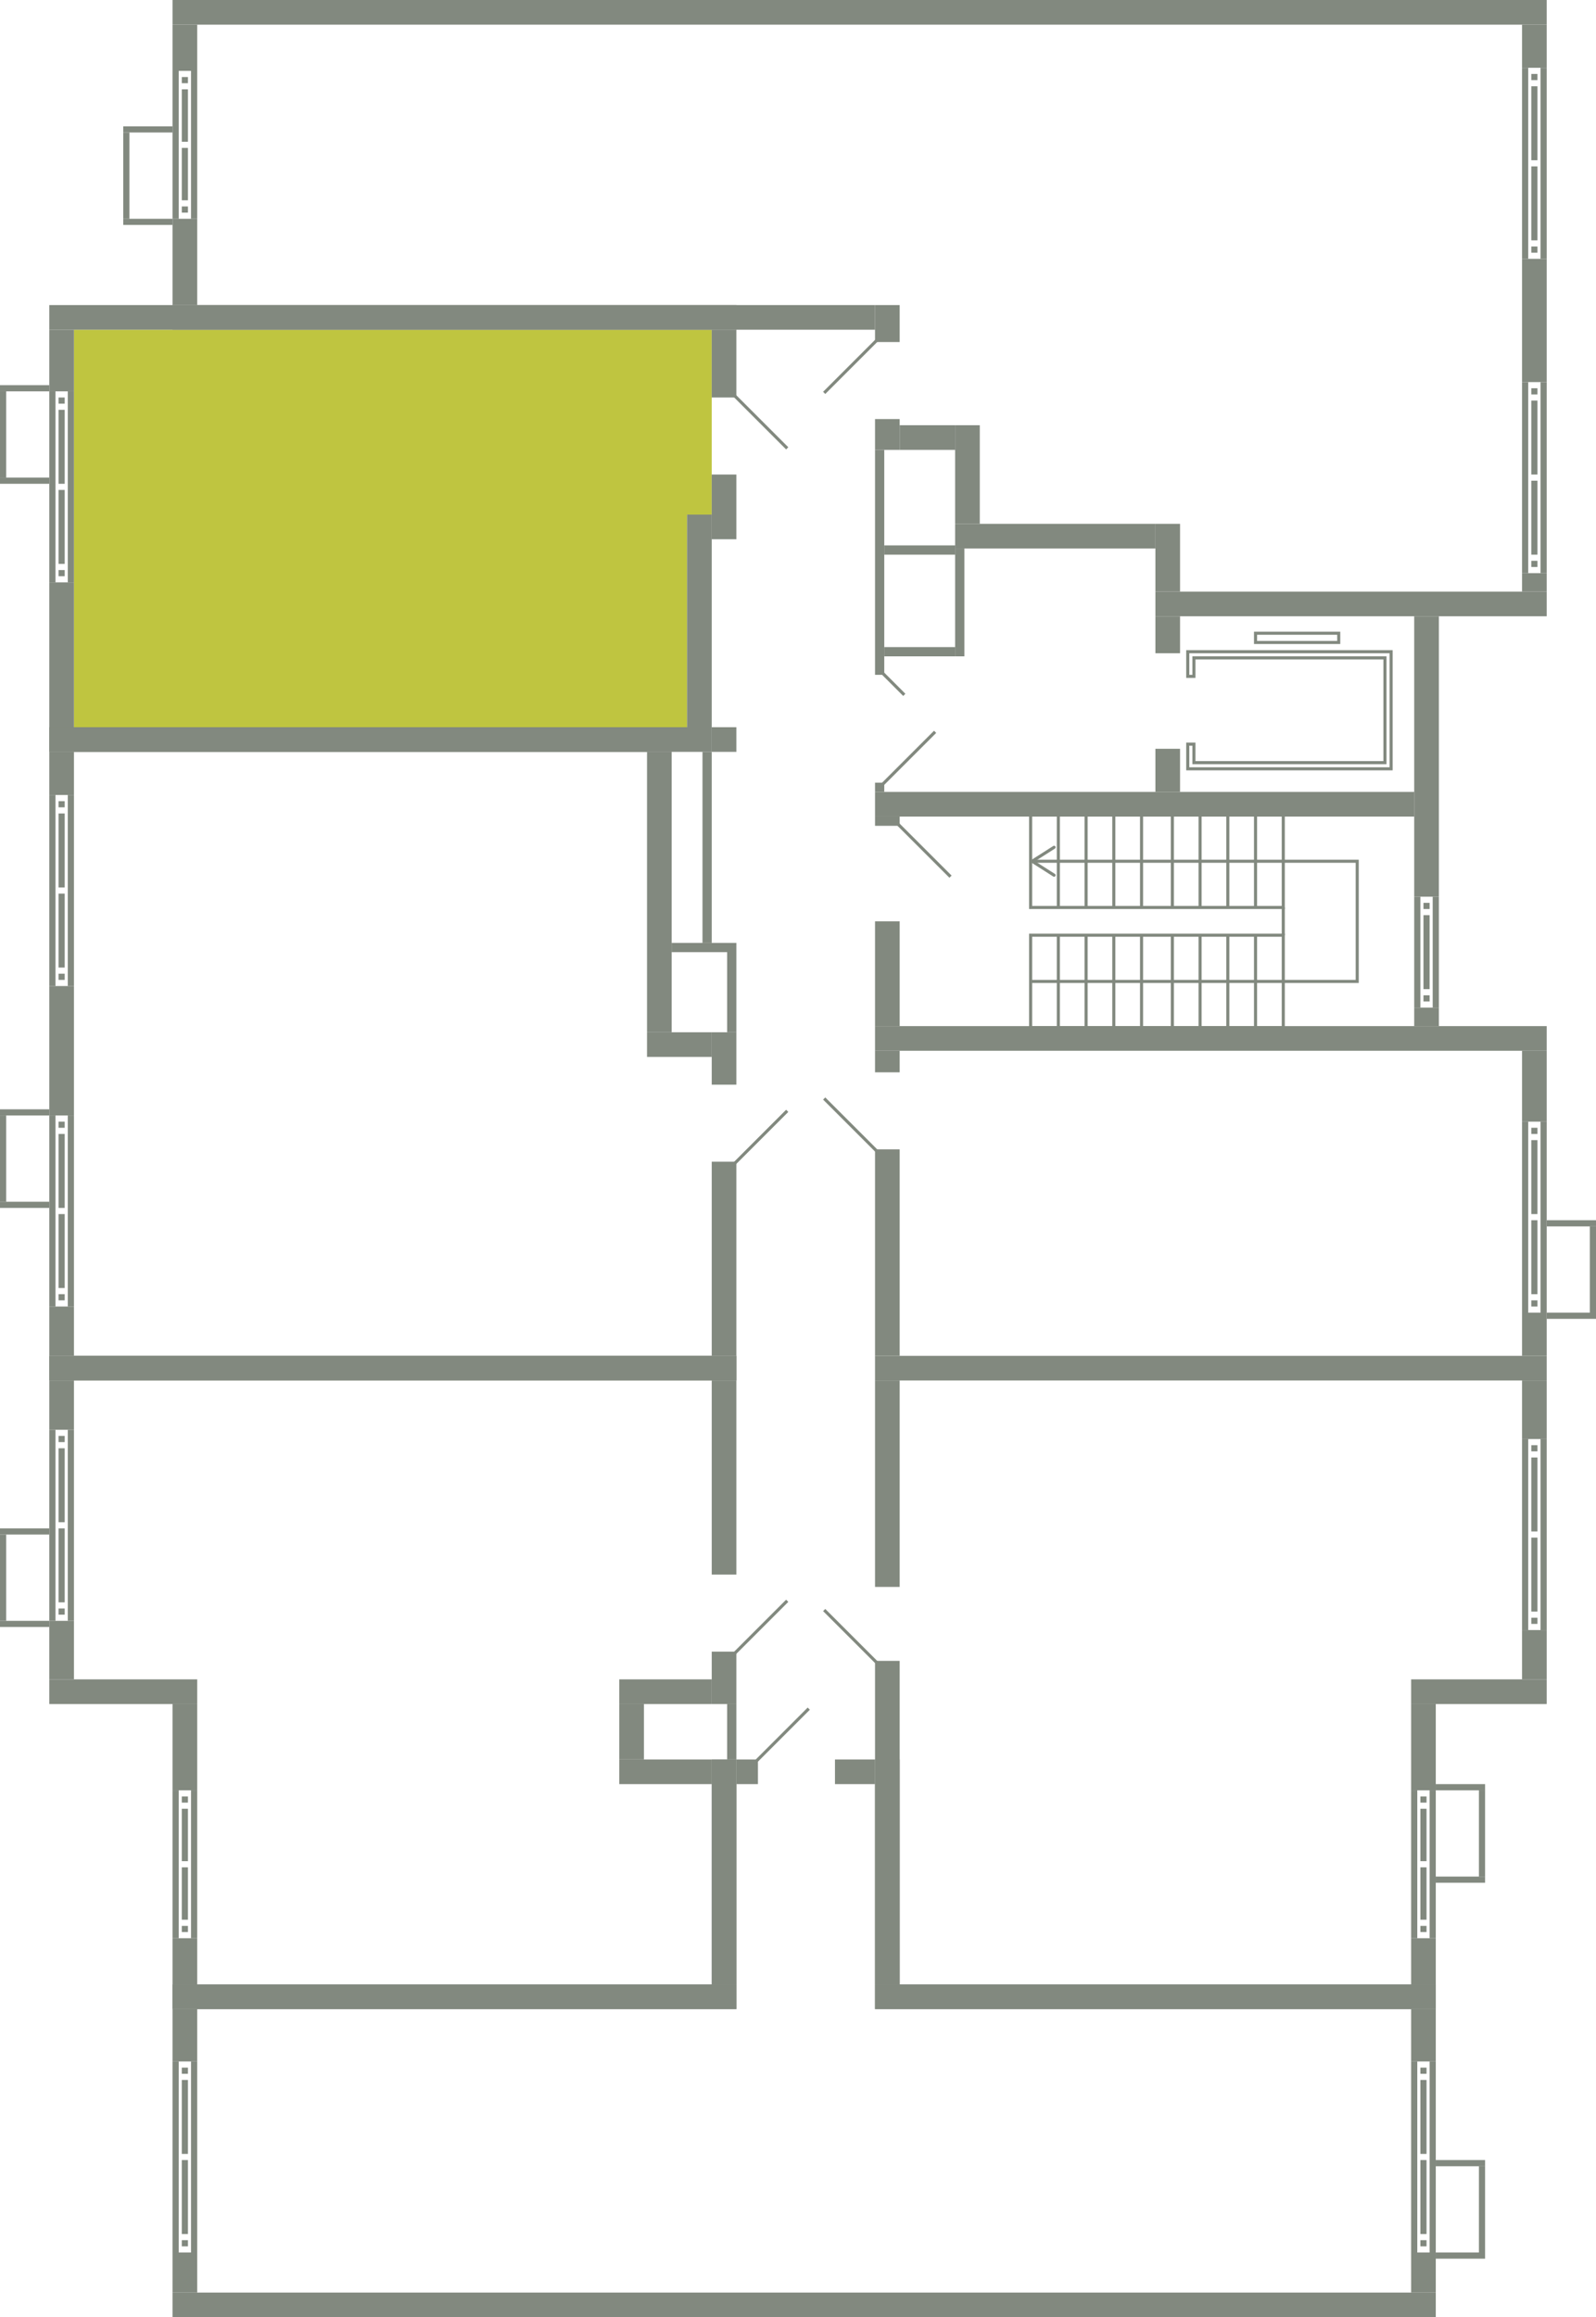 <svg xmlns="http://www.w3.org/2000/svg" width="518" height="752" viewBox="0 0 518 752">
  <title>13k_9s_2-4fl</title>
  <g id="Слой_2" data-name="Слой 2">
    <g id="_13k_9s_2-4fl" data-name="13k_9s_2-4fl">
      <g id="hover">
        <polygon id="_13k_9s_2-4fl_6" data-name="13k_9s_2-4fl_6" points="223 236 24 236 24 107 231 107 231 167 223 167 223 236" fill="#bfc540"/>
      </g>
      <g id="s">
        <rect x="40" y="41" width="16" height="2" fill="#82897f"/>
        <rect x="40" y="71" width="16" height="2" fill="#82897f"/>
        <rect x="40" y="43" width="2" height="28" fill="#82897f"/>
        <rect x="56" y="99" width="228" height="8" fill="#82897f"/>
        <rect x="56" y="8" width="8" height="15" fill="#82897f"/>
        <rect x="56" y="71" width="8" height="28" fill="#82897f"/>
        <g>
          <rect x="56" y="23" width="2" height="48" fill="#82897f"/>
          <rect x="62" y="23" width="2" height="48" fill="#82897f"/>
          <rect x="59" y="67" width="2" height="2" fill="#82897f"/>
          <rect x="59" y="25" width="2" height="2" fill="#82897f"/>
          <rect x="59" y="48" width="2" height="17" fill="#82897f"/>
          <rect x="59" y="29" width="2" height="17" fill="#82897f"/>
        </g>
        <rect x="56" width="446" height="8" transform="translate(558 8) rotate(180)" fill="#82897f"/>
        <rect x="375" y="192" width="127" height="8" transform="translate(877 392) rotate(180)" fill="#82897f"/>
        <rect x="284" y="99" width="8" height="12" transform="translate(576 210) rotate(180)" fill="#82897f"/>
        <rect x="284" y="136" width="8" height="10" transform="translate(576 282) rotate(180)" fill="#82897f"/>
        <rect x="494" y="8" width="8" height="14" transform="translate(996 30) rotate(180)" fill="#82897f"/>
        <rect x="494" y="84" width="8" height="40" transform="translate(996 208) rotate(180)" fill="#82897f"/>
        <g>
          <rect x="500" y="22" width="2" height="62" transform="translate(1002 106) rotate(180)" fill="#82897f"/>
          <rect x="494" y="22" width="2" height="62" transform="translate(990 106) rotate(180)" fill="#82897f"/>
          <rect x="497" y="24" width="2" height="2" transform="translate(996 50) rotate(180)" fill="#82897f"/>
          <rect x="497" y="80" width="2" height="2" transform="translate(996 162) rotate(180)" fill="#82897f"/>
          <rect x="497" y="28" width="2" height="24" transform="translate(996 80) rotate(180)" fill="#82897f"/>
          <rect x="497" y="54" width="2" height="24" transform="translate(996 132) rotate(180)" fill="#82897f"/>
        </g>
        <rect x="494" y="186" width="8" height="6" transform="translate(996 378) rotate(180)" fill="#82897f"/>
        <g>
          <rect x="500" y="124" width="2" height="62" transform="translate(1002 310) rotate(180)" fill="#82897f"/>
          <rect x="494" y="124" width="2" height="62" transform="translate(990 310) rotate(180)" fill="#82897f"/>
          <rect x="497" y="126" width="2" height="2" transform="translate(996 254) rotate(180)" fill="#82897f"/>
          <rect x="497" y="182" width="2" height="2" transform="translate(996 366) rotate(180)" fill="#82897f"/>
          <rect x="497" y="130" width="2" height="24" transform="translate(996 284) rotate(180)" fill="#82897f"/>
          <rect x="497" y="156" width="2" height="24" transform="translate(996 336) rotate(180)" fill="#82897f"/>
        </g>
        <rect x="375" y="170" width="8" height="22" transform="translate(758 362) rotate(180)" fill="#82897f"/>
        <rect x="310" y="170" width="65" height="8" transform="translate(685 348) rotate(180)" fill="#82897f"/>
        <rect x="310" y="138" width="8" height="32" transform="translate(628 308) rotate(180)" fill="#82897f"/>
        <rect x="292" y="138" width="18" height="8" transform="translate(602 284) rotate(180)" fill="#82897f"/>
        <rect x="16" y="236" width="215" height="8" fill="#82897f"/>
        <rect x="16" y="99" width="223" height="8" fill="#82897f"/>
        <rect x="223" y="167" width="8" height="69" fill="#82897f"/>
        <rect x="231" y="107" width="8" height="22" fill="#82897f"/>
        <rect x="231" y="154" width="8" height="21" fill="#82897f"/>
        <rect x="16" y="107" width="8" height="20" fill="#82897f"/>
        <rect x="16" y="189" width="8" height="47" fill="#82897f"/>
        <g>
          <rect x="16" y="127" width="2" height="62" fill="#82897f"/>
          <rect x="22" y="127" width="2" height="62" fill="#82897f"/>
          <rect x="19" y="129" width="2" height="2" fill="#82897f"/>
          <rect x="19" y="185" width="2" height="2" fill="#82897f"/>
          <rect x="19" y="133" width="2" height="24" fill="#82897f"/>
          <rect x="19" y="159" width="2" height="24" fill="#82897f"/>
        </g>
        <rect y="125" width="16" height="2" fill="#82897f"/>
        <rect y="155" width="16" height="2" fill="#82897f"/>
        <rect y="127" width="2" height="28" fill="#82897f"/>
        <rect x="16" y="440" width="223" height="8" fill="#82897f"/>
        <rect x="16" y="236" width="202" height="8" fill="#82897f"/>
        <rect x="231" y="377" width="8" height="63" fill="#82897f"/>
        <rect x="231" y="335" width="8" height="17" fill="#82897f"/>
        <rect x="16" y="424" width="8" height="16" fill="#82897f"/>
        <rect x="16" y="320" width="8" height="42" fill="#82897f"/>
        <g>
          <rect x="16" y="362" width="2" height="62" fill="#82897f"/>
          <rect x="22" y="362" width="2" height="62" fill="#82897f"/>
          <rect x="19" y="420" width="2" height="2" fill="#82897f"/>
          <rect x="19" y="364" width="2" height="2" fill="#82897f"/>
          <rect x="19" y="394" width="2" height="24" fill="#82897f"/>
          <rect x="19" y="368" width="2" height="24" fill="#82897f"/>
        </g>
        <rect x="16" y="244" width="8" height="14" fill="#82897f"/>
        <g>
          <rect x="16" y="258" width="2" height="62" fill="#82897f"/>
          <rect x="22" y="258" width="2" height="62" fill="#82897f"/>
          <rect x="19" y="316" width="2" height="2" fill="#82897f"/>
          <rect x="19" y="260" width="2" height="2" fill="#82897f"/>
          <rect x="19" y="290" width="2" height="24" fill="#82897f"/>
          <rect x="19" y="264" width="2" height="24" fill="#82897f"/>
        </g>
        <rect y="390" width="16" height="2" fill="#82897f"/>
        <rect y="360" width="16" height="2" fill="#82897f"/>
        <rect y="362" width="2" height="28" fill="#82897f"/>
        <rect x="210" y="335" width="21" height="8" transform="translate(441 678) rotate(180)" fill="#82897f"/>
        <rect x="210" y="244" width="8" height="91" transform="translate(428 579) rotate(180)" fill="#82897f"/>
        <rect x="16" y="440" width="223" height="8" fill="#82897f"/>
        <rect x="16" y="545" width="48" height="8" fill="#82897f"/>
        <rect x="56" y="644" width="183" height="8" fill="#82897f"/>
        <rect x="231" y="448" width="8" height="63" fill="#82897f"/>
        <rect x="231" y="536" width="8" height="17" fill="#82897f"/>
        <rect x="16" y="448" width="8" height="16" fill="#82897f"/>
        <rect x="16" y="526" width="8" height="19" fill="#82897f"/>
        <g>
          <rect x="16" y="464" width="2" height="62" fill="#82897f"/>
          <rect x="22" y="464" width="2" height="62" fill="#82897f"/>
          <rect x="19" y="466" width="2" height="2" fill="#82897f"/>
          <rect x="19" y="522" width="2" height="2" fill="#82897f"/>
          <rect x="19" y="470" width="2" height="24" fill="#82897f"/>
          <rect x="19" y="496" width="2" height="24" fill="#82897f"/>
        </g>
        <rect x="56" y="553" width="8" height="28" fill="#82897f"/>
        <rect x="56" y="629" width="8" height="15" fill="#82897f"/>
        <g>
          <rect x="56" y="581" width="2" height="48" fill="#82897f"/>
          <rect x="62" y="581" width="2" height="48" fill="#82897f"/>
          <rect x="59" y="583" width="2" height="2" fill="#82897f"/>
          <rect x="59" y="625" width="2" height="2" fill="#82897f"/>
          <rect x="59" y="587" width="2" height="17" fill="#82897f"/>
          <rect x="59" y="606" width="2" height="17" fill="#82897f"/>
        </g>
        <rect y="496" width="16" height="2" fill="#82897f"/>
        <rect y="526" width="16" height="2" fill="#82897f"/>
        <rect y="498" width="2" height="28" fill="#82897f"/>
        <rect x="201" y="545" width="30" height="8" transform="translate(432 1098) rotate(180)" fill="#82897f"/>
        <rect x="201" y="571" width="30" height="8" transform="translate(432 1150) rotate(180)" fill="#82897f"/>
        <rect x="201" y="553" width="8" height="18" transform="translate(410 1124) rotate(180)" fill="#82897f"/>
        <rect x="231" y="571" width="8" height="73" transform="translate(470 1215) rotate(180)" fill="#82897f"/>
        <rect x="284" y="644" width="182" height="8" transform="translate(750 1296) rotate(180)" fill="#82897f"/>
        <rect x="284" y="571" width="8" height="73" transform="translate(576 1215) rotate(180)" fill="#82897f"/>
        <rect x="458" y="731" width="8" height="13" transform="translate(924 1475) rotate(180)" fill="#82897f"/>
        <rect x="458" y="652" width="8" height="17" transform="translate(924 1321) rotate(180)" fill="#82897f"/>
        <g>
          <rect x="464" y="669" width="2" height="62" transform="translate(930 1400) rotate(180)" fill="#82897f"/>
          <rect x="458" y="669" width="2" height="62" transform="translate(918 1400) rotate(180)" fill="#82897f"/>
          <rect x="461" y="727" width="2" height="2" transform="translate(924 1456) rotate(180)" fill="#82897f"/>
          <rect x="461" y="671" width="2" height="2" transform="translate(924 1344) rotate(180)" fill="#82897f"/>
          <rect x="461" y="701" width="2" height="24" transform="translate(924 1426) rotate(180)" fill="#82897f"/>
          <rect x="461" y="675" width="2" height="24" transform="translate(924 1374) rotate(180)" fill="#82897f"/>
        </g>
        <rect x="466" y="731" width="16" height="2" fill="#82897f"/>
        <rect x="466" y="701" width="16" height="2" fill="#82897f"/>
        <rect x="480" y="703" width="2" height="28" transform="translate(962 1434) rotate(180)" fill="#82897f"/>
        <rect x="56" y="644" width="183" height="8" fill="#82897f"/>
        <rect x="56" y="744" width="410" height="8" fill="#82897f"/>
        <rect x="56" y="652" width="8" height="17" fill="#82897f"/>
        <rect x="56" y="731" width="8" height="13" fill="#82897f"/>
        <g>
          <rect x="56" y="669" width="2" height="62" fill="#82897f"/>
          <rect x="62" y="669" width="2" height="62" fill="#82897f"/>
          <rect x="59" y="671" width="2" height="2" fill="#82897f"/>
          <rect x="59" y="727" width="2" height="2" fill="#82897f"/>
          <rect x="59" y="675" width="2" height="24" fill="#82897f"/>
          <rect x="59" y="701" width="2" height="24" fill="#82897f"/>
        </g>
        <rect x="239" y="571" width="7" height="8" transform="translate(485 1150) rotate(180)" fill="#82897f"/>
        <rect x="271" y="571" width="13" height="8" transform="translate(555 1150) rotate(180)" fill="#82897f"/>
        <rect x="231" y="571" width="8" height="73" transform="translate(470 1215) rotate(180)" fill="#82897f"/>
        <rect x="458" y="545" width="44" height="8" transform="translate(960 1098) rotate(180)" fill="#82897f"/>
        <rect x="284" y="644" width="182" height="8" transform="translate(750 1296) rotate(180)" fill="#82897f"/>
        <rect x="284" y="448" width="8" height="67" transform="translate(576 963) rotate(180)" fill="#82897f"/>
        <rect x="284" y="539" width="8" height="105" transform="translate(576 1183) rotate(180)" fill="#82897f"/>
        <rect x="494" y="448" width="8" height="19" transform="translate(996 915) rotate(180)" fill="#82897f"/>
        <rect x="494" y="529" width="8" height="16" transform="translate(996 1074) rotate(180)" fill="#82897f"/>
        <g>
          <rect x="500" y="467" width="2" height="62" transform="translate(1002 996) rotate(180)" fill="#82897f"/>
          <rect x="494" y="467" width="2" height="62" transform="translate(990 996) rotate(180)" fill="#82897f"/>
          <rect x="497" y="469" width="2" height="2" transform="translate(996 940) rotate(180)" fill="#82897f"/>
          <rect x="497" y="525" width="2" height="2" transform="translate(996 1052) rotate(180)" fill="#82897f"/>
          <rect x="497" y="473" width="2" height="24" transform="translate(996 970) rotate(180)" fill="#82897f"/>
          <rect x="497" y="499" width="2" height="24" transform="translate(996 1022) rotate(180)" fill="#82897f"/>
        </g>
        <rect x="458" y="553" width="8" height="28" transform="translate(924 1134) rotate(180)" fill="#82897f"/>
        <rect x="458" y="629" width="8" height="15" transform="translate(924 1273) rotate(180)" fill="#82897f"/>
        <g>
          <rect x="464" y="581" width="2" height="48" transform="translate(930 1210) rotate(180)" fill="#82897f"/>
          <rect x="458" y="581" width="2" height="48" transform="translate(918 1210) rotate(180)" fill="#82897f"/>
          <rect x="461" y="583" width="2" height="2" transform="translate(924 1168) rotate(180)" fill="#82897f"/>
          <rect x="461" y="625" width="2" height="2" transform="translate(924 1252) rotate(180)" fill="#82897f"/>
          <rect x="461" y="587" width="2" height="17" transform="translate(924 1191) rotate(180)" fill="#82897f"/>
          <rect x="461" y="606" width="2" height="17" transform="translate(924 1229) rotate(180)" fill="#82897f"/>
        </g>
        <rect x="466" y="579" width="16" height="2" fill="#82897f"/>
        <rect x="466" y="609" width="16" height="2" fill="#82897f"/>
        <rect x="480" y="581" width="2" height="28" transform="translate(962 1190) rotate(180)" fill="#82897f"/>
        <rect x="284" y="440" width="218" height="8" transform="translate(786 888) rotate(180)" fill="#82897f"/>
        <rect x="284" y="333" width="218" height="8" transform="translate(786 674) rotate(180)" fill="#82897f"/>
        <rect x="284" y="373" width="8" height="67" transform="translate(576 813) rotate(180)" fill="#82897f"/>
        <rect x="284" y="341" width="8" height="7" transform="translate(576 689) rotate(180)" fill="#82897f"/>
        <rect x="494" y="426" width="8" height="14" transform="translate(996 866) rotate(180)" fill="#82897f"/>
        <rect x="494" y="341" width="8" height="23" transform="translate(996 705) rotate(180)" fill="#82897f"/>
        <g>
          <rect x="500" y="364" width="2" height="62" transform="translate(1002 790) rotate(180)" fill="#82897f"/>
          <rect x="494" y="364" width="2" height="62" transform="translate(990 790) rotate(180)" fill="#82897f"/>
          <rect x="497" y="422" width="2" height="2" transform="translate(996 846) rotate(180)" fill="#82897f"/>
          <rect x="497" y="366" width="2" height="2" transform="translate(996 734) rotate(180)" fill="#82897f"/>
          <rect x="497" y="396" width="2" height="24" transform="translate(996 816) rotate(180)" fill="#82897f"/>
          <rect x="497" y="370" width="2" height="24" transform="translate(996 764) rotate(180)" fill="#82897f"/>
        </g>
        <rect x="502" y="426" width="16" height="2" transform="translate(1020 854) rotate(180)" fill="#82897f"/>
        <rect x="502" y="396" width="16" height="2" transform="translate(1020 794) rotate(180)" fill="#82897f"/>
        <rect x="516" y="398" width="2" height="28" transform="translate(1034 824) rotate(180)" fill="#82897f"/>
        <g>
          <rect x="284" y="257" width="175" height="8" transform="translate(743 522) rotate(180)" fill="#82897f"/>
          <rect x="284" y="299" width="8" height="34" transform="translate(576 632) rotate(180)" fill="#82897f"/>
          <rect x="284" y="265" width="8" height="3" transform="translate(576 533) rotate(180)" fill="#82897f"/>
          <rect x="459" y="200" width="8" height="91" transform="translate(926 491) rotate(180)" fill="#82897f"/>
          <rect x="459" y="327" width="8" height="6" transform="translate(926 660) rotate(180)" fill="#82897f"/>
          <g>
            <rect x="465" y="291" width="2" height="36" transform="translate(932 618) rotate(180)" fill="#82897f"/>
            <rect x="459" y="291" width="2" height="36" transform="translate(920 618) rotate(180)" fill="#82897f"/>
            <rect x="462" y="293" width="2" height="2" transform="translate(926 588) rotate(180)" fill="#82897f"/>
            <rect x="462" y="323" width="2" height="2" transform="translate(926 648) rotate(180)" fill="#82897f"/>
            <rect x="462" y="297" width="2" height="24" transform="translate(926 618) rotate(180)" fill="#82897f"/>
          </g>
          <rect x="375" y="200" width="8" height="12" transform="translate(758 412) rotate(180)" fill="#82897f"/>
          <rect x="375" y="243" width="8" height="14" transform="translate(758 500) rotate(180)" fill="#82897f"/>
          <rect x="284" y="146" width="3" height="73" transform="translate(571 365) rotate(180)" fill="#82897f"/>
          <rect x="284" y="254" width="3" height="3" transform="translate(571 511) rotate(180)" fill="#82897f"/>
          <rect x="287" y="177" width="23" height="3" transform="translate(597 357) rotate(180)" fill="#82897f"/>
          <rect x="287" y="210" width="23" height="3" transform="translate(597 423) rotate(180)" fill="#82897f"/>
          <rect x="310" y="178" width="3" height="35" transform="translate(623 391) rotate(180)" fill="#82897f"/>
          <rect x="236" y="306" width="3" height="29" transform="translate(475 641) rotate(180)" fill="#82897f"/>
          <rect x="218" y="306" width="18" height="3" transform="translate(454 615) rotate(180)" fill="#82897f"/>
          <rect x="228" y="244" width="3" height="62" transform="translate(459 550) rotate(180)" fill="#82897f"/>
          <rect x="236" y="553" width="3" height="18" transform="translate(475 1124) rotate(180)" fill="#82897f"/>
          <rect x="231" y="236" width="8" height="8" transform="translate(470 480) rotate(180)" fill="#82897f"/>
        </g>
      </g>
      <g id="d">
        <line x1="284.5" y1="110.5" x2="267.5" y2="127.5" fill="none" stroke="#82897f" stroke-miterlimit="10"/>
        <rect x="267" y="110" width="17" height="27" transform="translate(551 247) rotate(180)" fill="none"/>
        <line x1="238.5" y1="128.5" x2="255.5" y2="145.5" fill="none" stroke="#82897f" stroke-miterlimit="10"/>
        <rect x="239" y="128" width="17" height="27" fill="none"/>
        <line x1="238.5" y1="377.5" x2="255.5" y2="360.5" fill="none" stroke="#82897f" stroke-miterlimit="10"/>
        <rect x="239" y="351" width="17" height="27" fill="none"/>
        <line x1="238.5" y1="536.5" x2="255.5" y2="519.5" fill="none" stroke="#82897f" stroke-miterlimit="10"/>
        <rect x="239" y="510" width="17" height="27" fill="none"/>
        <line x1="245.5" y1="571.5" x2="262.5" y2="554.5" fill="none" stroke="#82897f" stroke-miterlimit="10"/>
        <rect x="245" y="554" width="27" height="17" transform="translate(517 1125) rotate(180)" fill="none"/>
        <line x1="284.5" y1="539.5" x2="267.5" y2="522.5" fill="none" stroke="#82897f" stroke-miterlimit="10"/>
        <rect x="267" y="514" width="17" height="26" transform="translate(551 1054) rotate(180)" fill="none"/>
        <line x1="284.5" y1="373.5" x2="267.5" y2="356.5" fill="none" stroke="#82897f" stroke-miterlimit="10"/>
        <rect x="267" y="347" width="17" height="27" transform="translate(551 721) rotate(180)" fill="none"/>
        <g>
          <line x1="308.5" y1="284.5" x2="291.5" y2="267.5" fill="none" stroke="#82897f" stroke-miterlimit="10"/>
          <line x1="303.5" y1="237.5" x2="286.5" y2="254.5" fill="none" stroke="#82897f" stroke-miterlimit="10"/>
          <line x1="293.5" y1="225.5" x2="286.5" y2="218.5" fill="none" stroke="#82897f" stroke-miterlimit="10"/>
          <polygon points="385.5 241.5 385.5 249.5 451.5 249.5 451.5 211.5 385.5 211.5 385.5 219.5 387.5 219.5 387.5 213.5 449.5 213.5 449.5 247.5 387.5 247.5 387.5 241.5 385.5 241.5" fill="none" stroke="#82897f" stroke-miterlimit="10"/>
          <rect x="407.5" y="205.5" width="27" height="3" transform="translate(842 414) rotate(180)" fill="none" stroke="#82897f" stroke-miterlimit="10"/>
          <g>
            <g>
              <rect x="334.5" y="303.5" width="82" height="30" fill="none" stroke="#82897f" stroke-miterlimit="10"/>
              <line x1="407.5" y1="333.5" x2="407.5" y2="303.5" fill="none" stroke="#82897f" stroke-miterlimit="10"/>
              <line x1="398.5" y1="333.5" x2="398.5" y2="303.5" fill="none" stroke="#82897f" stroke-miterlimit="10"/>
              <line x1="389.5" y1="333.5" x2="389.5" y2="303.5" fill="none" stroke="#82897f" stroke-miterlimit="10"/>
              <line x1="380.5" y1="333.5" x2="380.5" y2="303.5" fill="none" stroke="#82897f" stroke-miterlimit="10"/>
              <line x1="370.5" y1="333.5" x2="370.5" y2="303.5" fill="none" stroke="#82897f" stroke-miterlimit="10"/>
              <line x1="361.5" y1="333.5" x2="361.5" y2="303.5" fill="none" stroke="#82897f" stroke-miterlimit="10"/>
              <line x1="352.5" y1="333.5" x2="352.5" y2="303.5" fill="none" stroke="#82897f" stroke-miterlimit="10"/>
              <line x1="343.5" y1="333.5" x2="343.5" y2="303.5" fill="none" stroke="#82897f" stroke-miterlimit="10"/>
            </g>
            <g>
              <rect x="334.5" y="264.5" width="82" height="30" fill="none" stroke="#82897f" stroke-miterlimit="10"/>
              <g>
                <polyline points="335.702 279.5 440.5 279.5 440.5 318.5 334.5 318.5" fill="none" stroke="#82897f" stroke-miterlimit="10"/>
                <path d="M342.537,284.3a.5.5,0,0,0-.154-.691l-6.452-4.109,6.452-4.109a.5.5,0,1,0-.537-.844l-7.115,4.531a.5.5,0,0,0,0,.844l7.115,4.531a.5.5,0,0,0,.691-.153Z" fill="#82897f"/>
              </g>
              <line x1="407.5" y1="294.5" x2="407.5" y2="264.5" fill="none" stroke="#82897f" stroke-miterlimit="10"/>
              <line x1="398.5" y1="294.5" x2="398.5" y2="264.5" fill="none" stroke="#82897f" stroke-miterlimit="10"/>
              <line x1="389.5" y1="294.5" x2="389.5" y2="264.5" fill="none" stroke="#82897f" stroke-miterlimit="10"/>
              <line x1="380.5" y1="294.5" x2="380.5" y2="264.5" fill="none" stroke="#82897f" stroke-miterlimit="10"/>
              <line x1="370.5" y1="294.5" x2="370.5" y2="264.5" fill="none" stroke="#82897f" stroke-miterlimit="10"/>
              <line x1="361.5" y1="294.5" x2="361.5" y2="264.5" fill="none" stroke="#82897f" stroke-miterlimit="10"/>
              <line x1="352.5" y1="294.5" x2="352.5" y2="264.5" fill="none" stroke="#82897f" stroke-miterlimit="10"/>
              <line x1="343.5" y1="294.5" x2="343.5" y2="264.5" fill="none" stroke="#82897f" stroke-miterlimit="10"/>
            </g>
            <line x1="416.5" y1="303.5" x2="416.5" y2="294.5" fill="none" stroke="#82897f" stroke-miterlimit="10"/>
          </g>
        </g>
      </g>
    </g>
  </g>
</svg>
